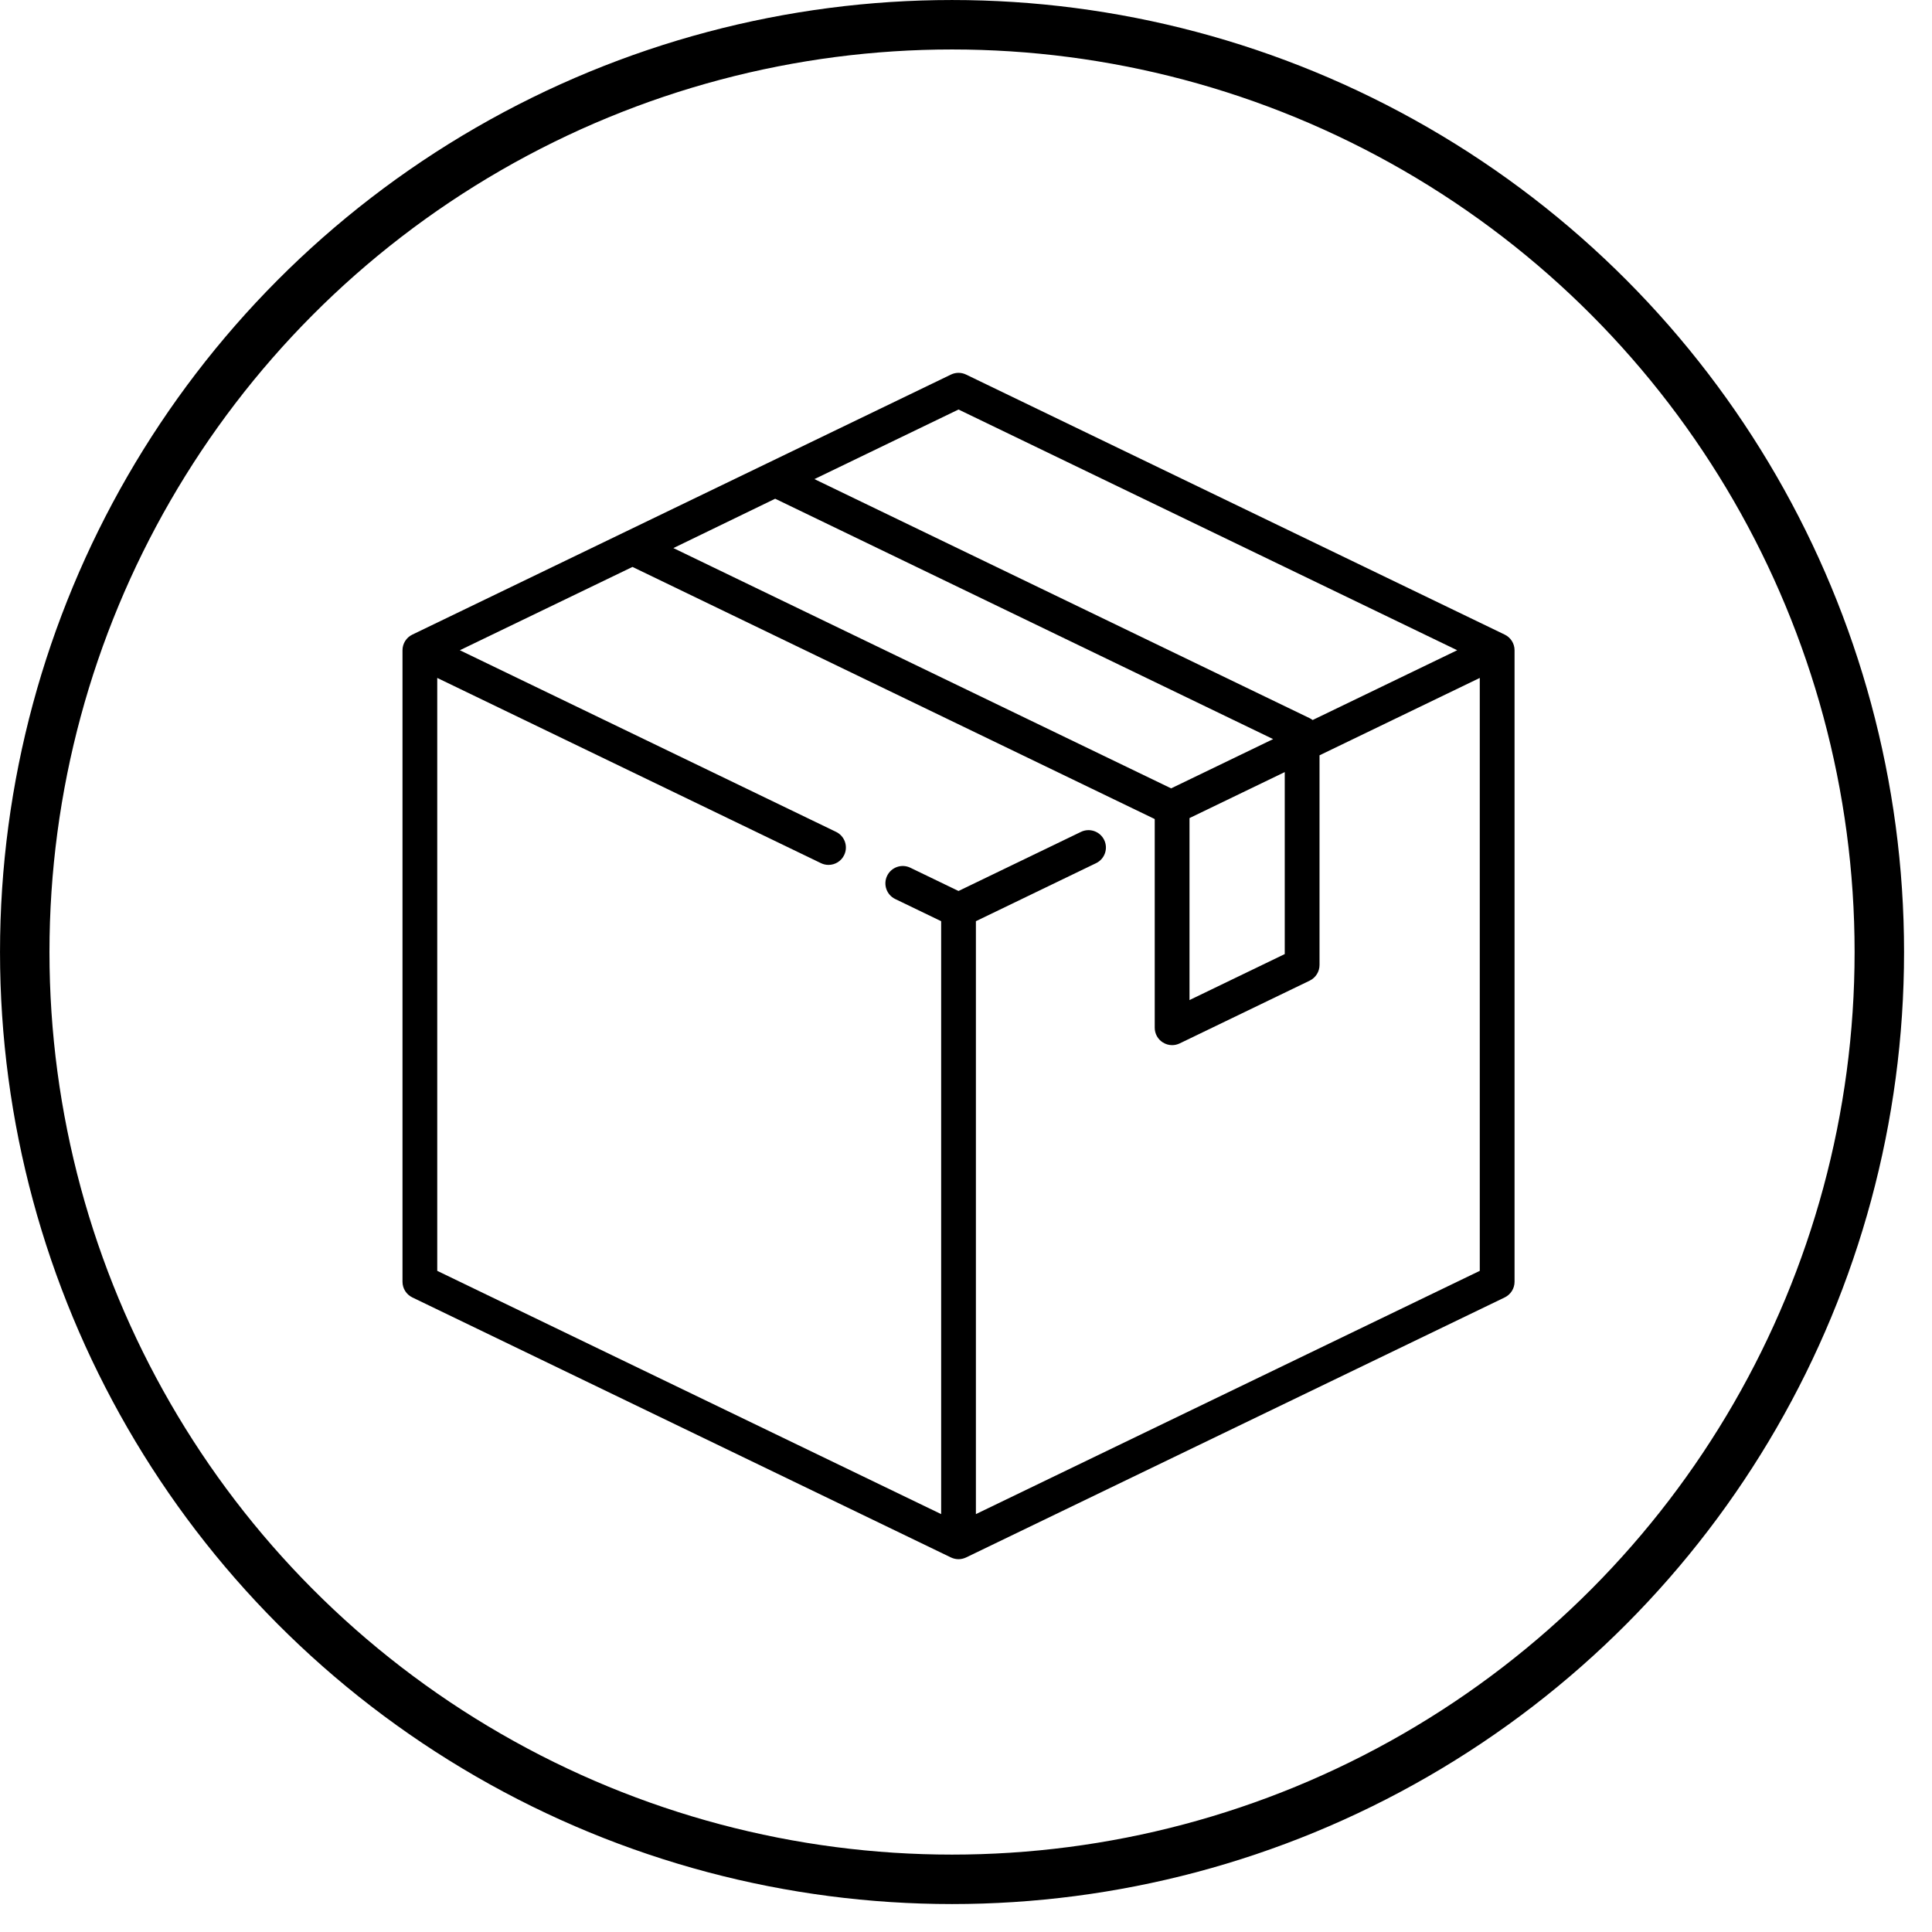 <svg xmlns="http://www.w3.org/2000/svg" fill="none" viewBox="0 0 57 57" height="57" width="57">
<circle stroke-width="1.459" stroke="black" r="27.358" cy="28.088" cx="28.088"></circle>
<path fill="black" d="M44.394 18.723L28.502 11.051C28.361 10.983 28.197 10.983 28.056 11.051L12.165 18.723C11.988 18.808 11.875 18.988 11.875 19.184V37.816C11.875 38.013 11.988 38.192 12.165 38.278L28.056 45.95C28.127 45.983 28.203 46.001 28.279 46.001C28.355 46.001 28.432 45.983 28.502 45.95L44.394 38.278C44.571 38.192 44.684 38.013 44.684 37.816V19.184C44.684 18.988 44.571 18.808 44.394 18.723ZM28.279 12.082L42.992 19.184L38.727 21.243C38.7 21.223 38.671 21.204 38.64 21.189L24.028 14.135L28.279 12.082ZM22.87 14.714L37.561 21.806L34.552 23.259L19.867 16.17L22.87 14.714ZM37.904 22.779V28.148L35.094 29.505V24.136L37.904 22.779ZM43.658 37.494L28.792 44.671V27.178L32.338 25.466C32.593 25.343 32.7 25.037 32.577 24.782C32.454 24.527 32.147 24.42 31.892 24.543L28.279 26.287L26.858 25.601C26.603 25.477 26.296 25.584 26.173 25.839C26.05 26.094 26.157 26.401 26.412 26.524L27.767 27.178V44.671L12.9 37.494V20.001L24.221 25.466C24.293 25.501 24.369 25.517 24.443 25.517C24.634 25.517 24.817 25.411 24.905 25.228C25.029 24.973 24.922 24.666 24.667 24.543L13.567 19.184L18.66 16.726L34.061 24.161C34.064 24.164 34.066 24.167 34.068 24.17V30.322C34.068 30.499 34.159 30.663 34.309 30.756C34.392 30.808 34.486 30.835 34.581 30.835C34.657 30.835 34.733 30.818 34.804 30.784L38.64 28.932C38.817 28.846 38.93 28.667 38.93 28.47V22.284L43.658 20.001V37.494Z"></path>
</svg>
